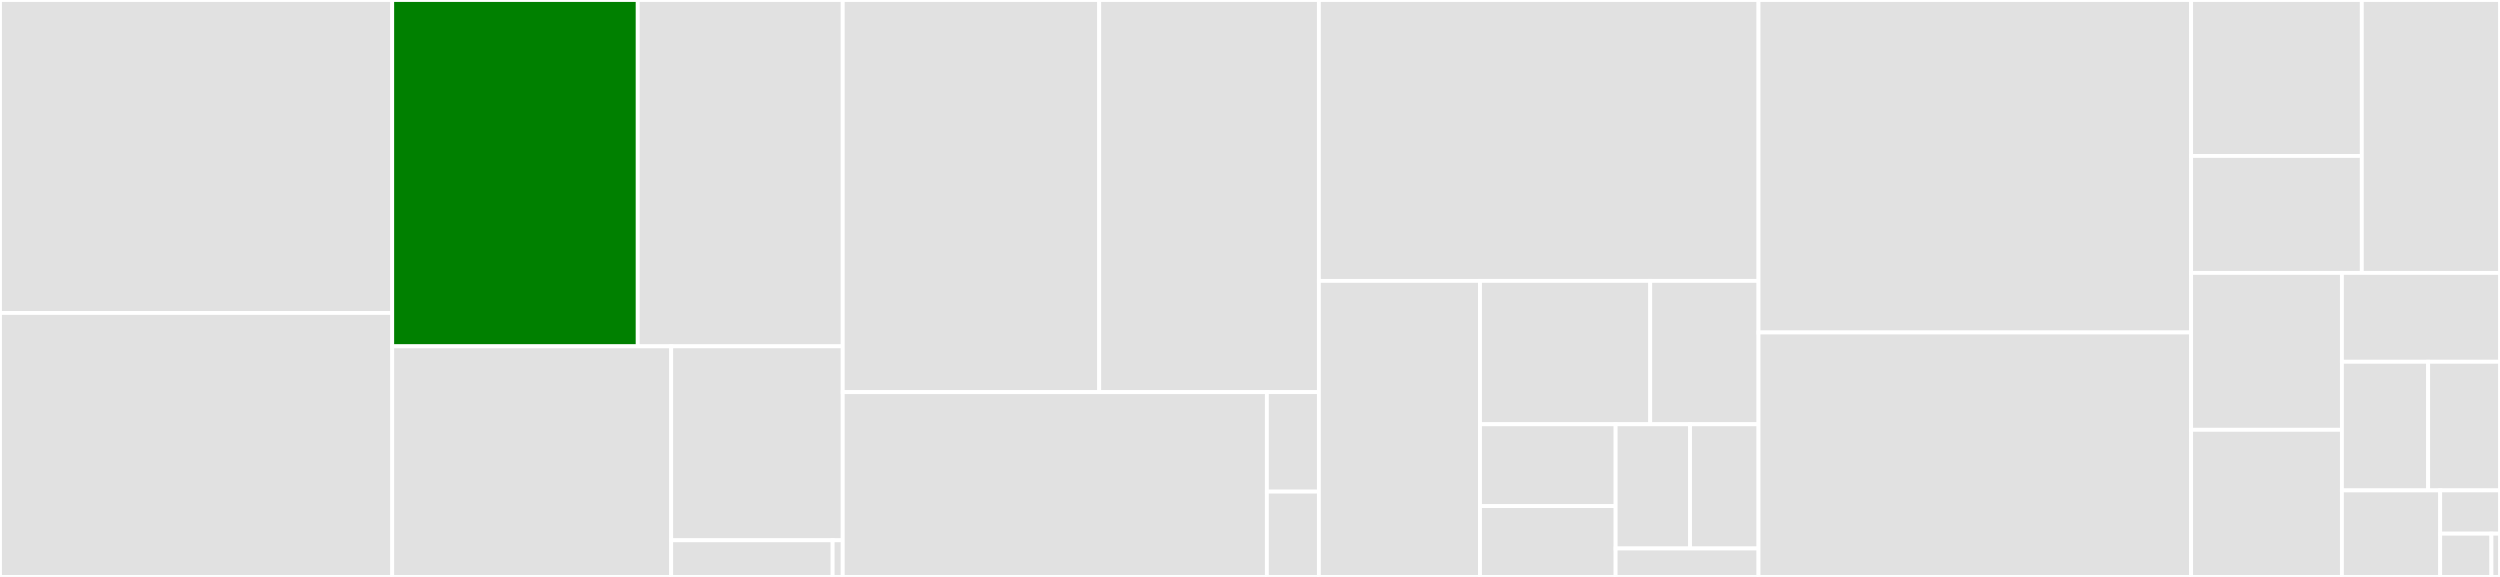 <svg baseProfile="full" width="650" height="150" viewBox="0 0 650 150" version="1.1"
xmlns="http://www.w3.org/2000/svg" xmlns:ev="http://www.w3.org/2001/xml-events"
xmlns:xlink="http://www.w3.org/1999/xlink">

<rect x="0" y="0" width="650" height="150" fill="#333333" stroke="none"/>

<style>rect.s{mask:url(#mask);}</style>
<defs>
  <pattern id="white" width="4" height="4" patternUnits="userSpaceOnUse" patternTransform="rotate(45)">
    <rect width="2" height="2" transform="translate(0,0)" fill="white"></rect>
  </pattern>
  <mask id="mask">
    <rect x="0" y="0" width="100%" height="100%" fill="url(#white)"></rect>
  </mask>
</defs>

<rect x="0" y="0" width="101.974" height="81.373" fill="#e1e1e1" stroke="white" stroke-width="1" class=" tooltipped" data-content="jobs/appmanager.py"><title>jobs/appmanager.py</title></rect>
<rect x="0" y="81.373" width="101.974" height="68.627" fill="#e1e1e1" stroke="white" stroke-width="1" class=" tooltipped" data-content="jobs/jobmanager.py"><title>jobs/jobmanager.py</title></rect>
<rect x="101.974" y="0" width="63.842" height="90.043" fill="green" stroke="white" stroke-width="1" class=" tooltipped" data-content="jobs/job.py"><title>jobs/job.py</title></rect>
<rect x="165.816" y="0" width="53.294" height="90.043" fill="#e1e1e1" stroke="white" stroke-width="1" class=" tooltipped" data-content="jobs/jobcomm.py"><title>jobs/jobcomm.py</title></rect>
<rect x="101.974" y="90.043" width="72.533" height="59.957" fill="#e1e1e1" stroke="white" stroke-width="1" class=" tooltipped" data-content="jobs/batch.py"><title>jobs/batch.py</title></rect>
<rect x="174.507" y="90.043" width="44.604" height="50.431" fill="#e1e1e1" stroke="white" stroke-width="1" class=" tooltipped" data-content="jobs/specmanager.py"><title>jobs/specmanager.py</title></rect>
<rect x="174.507" y="140.474" width="41.98" height="9.526" fill="#e1e1e1" stroke="white" stroke-width="1" class=" tooltipped" data-content="jobs/util.py"><title>jobs/util.py</title></rect>
<rect x="216.487" y="140.474" width="2.624" height="9.526" fill="#e1e1e1" stroke="white" stroke-width="1" class=" tooltipped" data-content="jobs/__init__.py"><title>jobs/__init__.py</title></rect>
<rect x="219.11" y="0" width="66.681" height="101.952" fill="#e1e1e1" stroke="white" stroke-width="1" class=" tooltipped" data-content="contents/narrativeio.py"><title>contents/narrativeio.py</title></rect>
<rect x="285.792" y="0" width="57.12" height="101.952" fill="#e1e1e1" stroke="white" stroke-width="1" class=" tooltipped" data-content="contents/kbasewsmanager.py"><title>contents/kbasewsmanager.py</title></rect>
<rect x="219.11" y="101.952" width="110.277" height="48.048" fill="#e1e1e1" stroke="white" stroke-width="1" class=" tooltipped" data-content="contents/updater.py"><title>contents/updater.py</title></rect>
<rect x="329.388" y="101.952" width="13.525" height="25.872" fill="#e1e1e1" stroke="white" stroke-width="1" class=" tooltipped" data-content="contents/kbasecheckpoints.py"><title>contents/kbasecheckpoints.py</title></rect>
<rect x="329.388" y="127.824" width="13.525" height="22.176" fill="#e1e1e1" stroke="white" stroke-width="1" class=" tooltipped" data-content="contents/manager_util.py"><title>contents/manager_util.py</title></rect>
<rect x="342.912" y="0" width="114.304" height="73.032" fill="#e1e1e1" stroke="white" stroke-width="1" class=" tooltipped" data-content="common/log_proxy.py"><title>common/log_proxy.py</title></rect>
<rect x="342.912" y="73.032" width="41.89" height="76.968" fill="#e1e1e1" stroke="white" stroke-width="1" class=" tooltipped" data-content="common/kblogging.py"><title>common/kblogging.py</title></rect>
<rect x="384.802" y="73.032" width="44.253" height="37.276" fill="#e1e1e1" stroke="white" stroke-width="1" class=" tooltipped" data-content="common/util.py"><title>common/util.py</title></rect>
<rect x="429.055" y="73.032" width="28.161" height="37.276" fill="#e1e1e1" stroke="white" stroke-width="1" class=" tooltipped" data-content="common/narrative_ref.py"><title>common/narrative_ref.py</title></rect>
<rect x="384.802" y="110.308" width="35.263" height="21.264" fill="#e1e1e1" stroke="white" stroke-width="1" class=" tooltipped" data-content="common/exceptions.py"><title>common/exceptions.py</title></rect>
<rect x="384.802" y="131.572" width="35.263" height="18.428" fill="#e1e1e1" stroke="white" stroke-width="1" class=" tooltipped" data-content="common/url_config.py"><title>common/url_config.py</title></rect>
<rect x="420.064" y="110.308" width="19.35" height="32.292" fill="#e1e1e1" stroke="white" stroke-width="1" class=" tooltipped" data-content="common/narrative_logger.py"><title>common/narrative_logger.py</title></rect>
<rect x="439.414" y="110.308" width="17.802" height="32.292" fill="#e1e1e1" stroke="white" stroke-width="1" class=" tooltipped" data-content="common/log_common.py"><title>common/log_common.py</title></rect>
<rect x="420.064" y="142.6" width="37.152" height="7.4" fill="#e1e1e1" stroke="white" stroke-width="1" class=" tooltipped" data-content="common/kvp.py"><title>common/kvp.py</title></rect>
<rect x="457.216" y="0" width="112.471" height="86.444" fill="#e1e1e1" stroke="white" stroke-width="1" class=" tooltipped" data-content="app_util.py"><title>app_util.py</title></rect>
<rect x="457.216" y="86.444" width="112.471" height="63.556" fill="#e1e1e1" stroke="white" stroke-width="1" class=" tooltipped" data-content="widgetmanager.py"><title>widgetmanager.py</title></rect>
<rect x="569.687" y="0" width="44.383" height="40.545" fill="#e1e1e1" stroke="white" stroke-width="1" class=" tooltipped" data-content="handlers/authhandlers.py"><title>handlers/authhandlers.py</title></rect>
<rect x="569.687" y="40.545" width="44.383" height="30.409" fill="#e1e1e1" stroke="white" stroke-width="1" class=" tooltipped" data-content="handlers/narrativehandler.py"><title>handlers/narrativehandler.py</title></rect>
<rect x="614.071" y="0" width="35.929" height="70.954" fill="#e1e1e1" stroke="white" stroke-width="1" class=" tooltipped" data-content="staging/helper.py"><title>staging/helper.py</title></rect>
<rect x="569.687" y="70.954" width="39.208" height="40.798" fill="#e1e1e1" stroke="white" stroke-width="1" class=" tooltipped" data-content="viewers.py"><title>viewers.py</title></rect>
<rect x="569.687" y="111.752" width="39.208" height="38.248" fill="#e1e1e1" stroke="white" stroke-width="1" class=" tooltipped" data-content="magics.py"><title>magics.py</title></rect>
<rect x="608.895" y="70.954" width="41.105" height="23.106" fill="#e1e1e1" stroke="white" stroke-width="1" class=" tooltipped" data-content="upa.py"><title>upa.py</title></rect>
<rect x="608.895" y="94.06" width="22.421" height="33.442" fill="#e1e1e1" stroke="white" stroke-width="1" class=" tooltipped" data-content="exception_util.py"><title>exception_util.py</title></rect>
<rect x="631.316" y="94.06" width="18.684" height="33.442" fill="#e1e1e1" stroke="white" stroke-width="1" class=" tooltipped" data-content="appeditor.py"><title>appeditor.py</title></rect>
<rect x="608.895" y="127.502" width="25.552" height="22.498" fill="#e1e1e1" stroke="white" stroke-width="1" class=" tooltipped" data-content="clients.py"><title>clients.py</title></rect>
<rect x="634.447" y="127.502" width="15.553" height="11.249" fill="#e1e1e1" stroke="white" stroke-width="1" class=" tooltipped" data-content="__init__.py"><title>__init__.py</title></rect>
<rect x="634.447" y="138.751" width="13.331" height="11.249" fill="#e1e1e1" stroke="white" stroke-width="1" class=" tooltipped" data-content="services/user.py"><title>services/user.py</title></rect>
<rect x="647.778" y="138.751" width="2.222" height="11.249" fill="#e1e1e1" stroke="white" stroke-width="1" class=" tooltipped" data-content="services/__init__.py"><title>services/__init__.py</title></rect>
</svg>